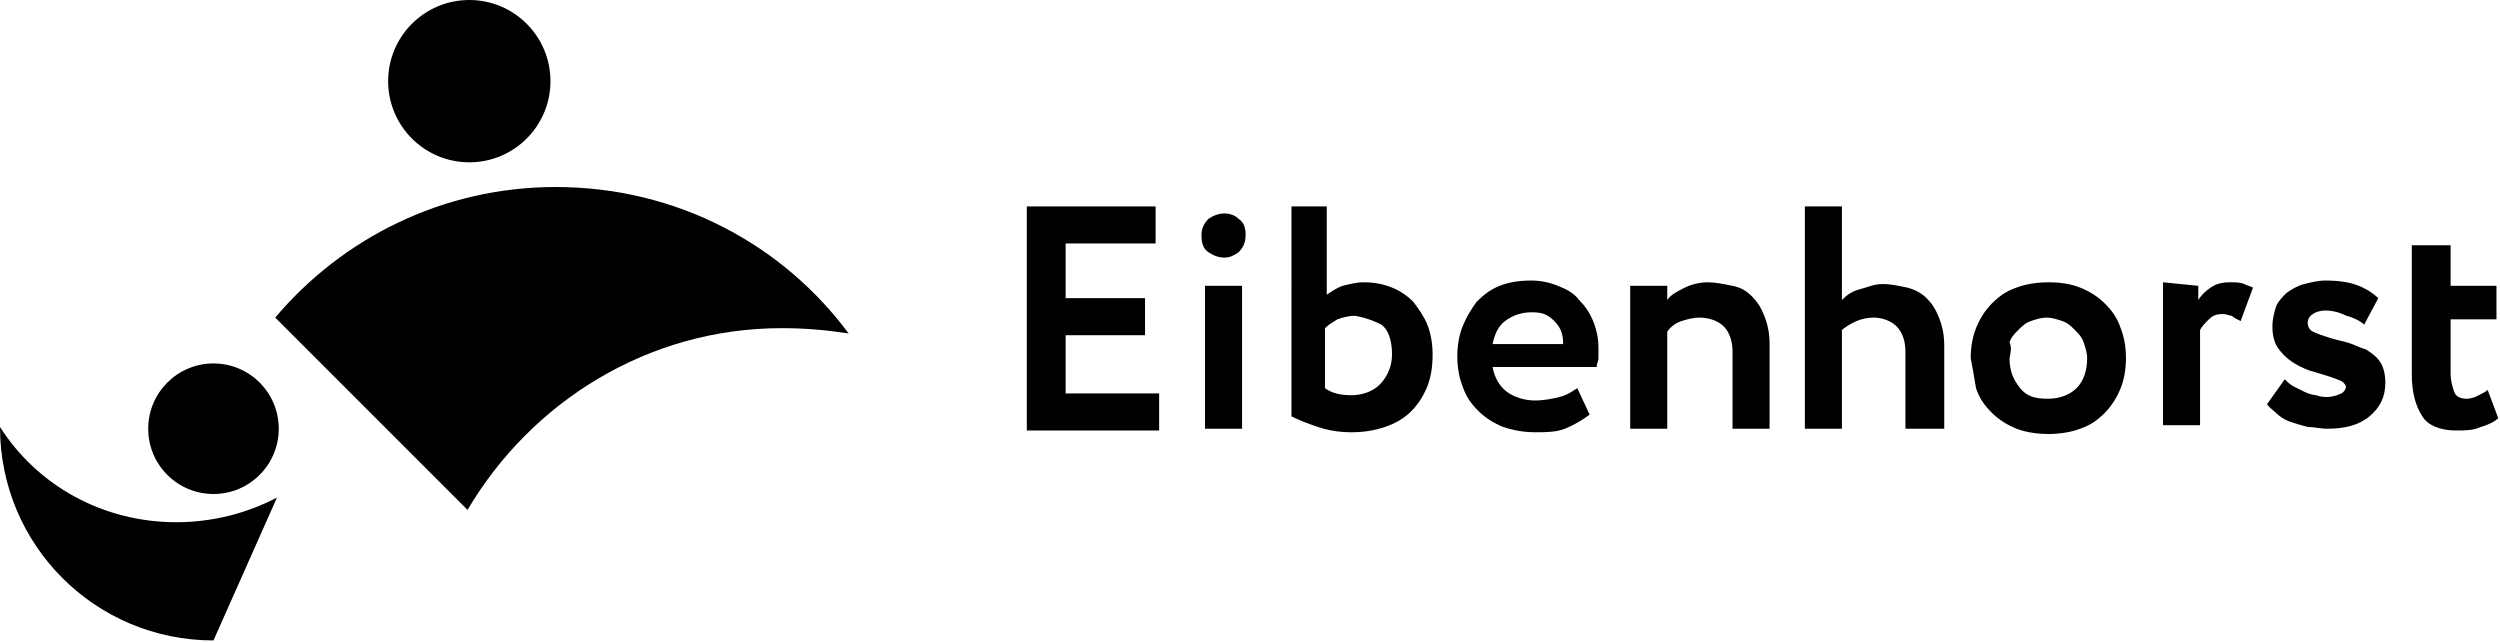 <?xml version="1.0" encoding="utf-8"?>
<svg version="1.1" id="Ebene_1" xmlns="http://www.w3.org/2000/svg" xmlns:xlink="http://www.w3.org/1999/xlink" x="0px" y="0px"
	 viewBox="0 0 141.7 36.4" style="enable-background:new 0 0 141.7 36.4;" xml:space="preserve">
<g>
	<g>
		<circle class="ei0" cx="26.6" cy="4.6" r="4.6"/>
		<circle class="ei1" cx="12.1" cy="24.3" r="3.7"/>
		<path class="ei0" d="M31.5,10.6c-6.4,0-12.1,2.9-15.9,7.4l10.9,10.9c3.6-6.1,10.2-10.3,17.8-10.3c1.3,0,2.5,0.1,3.8,0.3
			C44.4,13.9,38.4,10.6,31.5,10.6z"/>
		<path class="ei1" d="M15.7,28.2L15.7,28.2C14,29.1,12,29.6,10,29.6c-4.2,0-7.9-2.1-10-5.4c0,0,0,0,0,0c0,6.7,5.4,12.1,12.1,12.1
			l0,0L15.7,28.2z"/>
	</g>
	<g>
		<g>
			<path class="ei2" d="M65.5,11.7v2.1h-5.1v3.1h4.5V19h-4.5v3.3h5.3v2.1h-7.5V11.7H65.5z"/>
			<path class="ei2" d="M68.5,12.4c0.3-0.2,0.6-0.3,0.9-0.3c0.3,0,0.6,0.1,0.8,0.3c0.3,0.2,0.4,0.5,0.4,0.9c0,0.4-0.1,0.7-0.4,1
				c-0.3,0.2-0.5,0.3-0.8,0.3c-0.3,0-0.6-0.1-0.9-0.3c-0.3-0.2-0.4-0.5-0.4-1C68.1,12.9,68.3,12.6,68.5,12.4z M70.4,16.2v8.1h-2.1
				v-8.1H70.4z"/>
			<path class="ei2" d="M75.2,11.7v5c0.3-0.2,0.6-0.4,0.9-0.5c0.4-0.1,0.8-0.2,1.2-0.2c0.6,0,1.1,0.1,1.6,0.3s0.9,0.5,1.2,0.8
				c0.3,0.4,0.6,0.8,0.8,1.3c0.2,0.5,0.3,1.1,0.3,1.7c0,0.7-0.1,1.3-0.3,1.8s-0.5,1-0.9,1.4c-0.4,0.4-0.9,0.7-1.5,0.9
				c-0.6,0.2-1.2,0.3-1.9,0.3c-0.7,0-1.3-0.1-1.9-0.3c-0.6-0.2-1.1-0.4-1.5-0.6V11.7L75.2,11.7z M76.8,17.9c-0.4,0-0.7,0.1-1,0.2
				c-0.3,0.2-0.5,0.3-0.7,0.5v3.4c0.4,0.3,0.9,0.4,1.5,0.4c0.6,0,1.2-0.2,1.6-0.6s0.7-1,0.7-1.7c0-0.8-0.2-1.4-0.6-1.7
				C77.9,18.2,77.4,18,76.8,17.9L76.8,17.9z"/>
			<path class="ei2" d="M90.1,23.5c-0.4,0.3-0.9,0.6-1.4,0.8s-1.1,0.2-1.7,0.2c-0.6,0-1.2-0.1-1.8-0.3c-0.5-0.2-1-0.5-1.4-0.9
				c-0.4-0.4-0.7-0.8-0.9-1.4c-0.2-0.5-0.3-1.1-0.3-1.7c0-0.6,0.1-1.2,0.3-1.7c0.2-0.5,0.5-1,0.8-1.4c0.4-0.4,0.8-0.7,1.3-0.9
				c0.5-0.2,1.1-0.3,1.8-0.3c0.5,0,1,0.1,1.5,0.3c0.5,0.2,0.9,0.4,1.2,0.8c0.3,0.3,0.6,0.7,0.8,1.2c0.2,0.5,0.3,1,0.3,1.5
				c0,0.3,0,0.5,0,0.6c0,0.2-0.1,0.3-0.1,0.5h-5.9c0.1,0.6,0.4,1.1,0.8,1.4c0.4,0.3,1,0.5,1.6,0.5c0.5,0,1-0.1,1.4-0.2
				c0.4-0.1,0.7-0.3,1-0.5L90.1,23.5L90.1,23.5z M86.8,17.7c-0.6,0-1.1,0.2-1.5,0.5s-0.6,0.8-0.7,1.3h4c0-0.5-0.1-0.9-0.5-1.3
				S87.4,17.7,86.8,17.7L86.8,17.7z"/>
			<path class="ei2" d="M94.5,16.2V17c0.2-0.3,0.6-0.5,1-0.7c0.4-0.2,0.9-0.3,1.3-0.3s0.9,0.1,1.4,0.2s0.8,0.3,1.1,0.6s0.5,0.6,0.7,1.1
				s0.3,1,0.3,1.6v4.8h-2.1v-4.4c0-0.6-0.2-1.1-0.5-1.4c-0.3-0.3-0.8-0.5-1.4-0.5c-0.3,0-0.7,0.1-1,0.2s-0.6,0.3-0.8,0.6v5.5h-2.1
				v-8.1L94.5,16.2z"/>
			<path class="ei2" d="M104.4,11.7V17c0.3-0.3,0.6-0.5,1-0.6s0.8-0.3,1.3-0.3c0.5,0,0.9,0.1,1.4,0.2c0.4,0.1,0.8,0.3,1.1,0.6s0.5,0.6,0.7,1.1
				s0.3,1,0.3,1.6v4.7H108v-4.4c0-0.6-0.2-1.1-0.5-1.4c-0.3-0.3-0.8-0.5-1.3-0.5c-0.7,0-1.3,0.3-1.8,0.7v5.6h-2.1V11.7L104.4,11.7z"
				/>
			<path class="ei2" d="M111.7,20.3c0-0.6,0.1-1.2,0.3-1.7c0.2-0.5,0.5-1,0.9-1.4c0.4-0.4,0.8-0.7,1.4-0.9c0.5-0.2,1.2-0.3,1.8-0.3
				c0.7,0,1.3,0.1,1.8,0.3c0.5,0.2,1,0.5,1.4,0.9c0.4,0.4,0.7,0.8,0.9,1.4c0.2,0.5,0.3,1.1,0.3,1.7s-0.1,1.2-0.3,1.7
				c-0.2,0.5-0.5,1-0.9,1.4s-0.8,0.7-1.4,0.9c-0.5,0.2-1.2,0.3-1.8,0.3s-1.3-0.1-1.8-0.3c-0.5-0.2-1-0.5-1.4-0.9s-0.7-0.8-0.9-1.4
				C111.9,21.4,111.8,20.8,111.7,20.3L111.7,20.3z M113.9,20.3c0,0.7,0.2,1.2,0.6,1.7s0.9,0.6,1.6,0.6c0.6,0,1.2-0.2,1.6-0.6
				s0.6-1,0.6-1.7c0-0.3-0.1-0.6-0.2-0.9c-0.1-0.3-0.3-0.5-0.5-0.7c-0.2-0.2-0.4-0.4-0.7-0.5c-0.3-0.1-0.6-0.2-0.9-0.2
				c-0.3,0-0.6,0.1-0.9,0.2c-0.3,0.1-0.5,0.3-0.7,0.5c-0.2,0.2-0.4,0.4-0.5,0.7C114,19.6,114,19.9,113.9,20.3L113.9,20.3z"/>
			<path class="ei2" d="M124.6,16.2V17c0.2-0.3,0.4-0.5,0.7-0.7c0.3-0.2,0.6-0.3,1.1-0.3c0.3,0,0.6,0,0.8,0.1c0.2,0.1,0.3,0.1,0.5,0.2l-0.7,1.9
				c-0.2-0.1-0.4-0.2-0.5-0.3c-0.1,0-0.3-0.1-0.5-0.1c-0.4,0-0.6,0.1-0.8,0.3s-0.4,0.4-0.5,0.6v5.4h-2.1v-8.1L124.6,16.2z"/>
			<path class="ei2" d="M133,22.1c0-0.2-0.1-0.4-0.3-0.5s-0.5-0.2-0.8-0.3s-0.7-0.2-1-0.3s-0.7-0.3-1-0.5c-0.3-0.2-0.6-0.5-0.8-0.8
				c-0.2-0.3-0.3-0.7-0.3-1.2c0-0.4,0.1-0.8,0.2-1.1c0.1-0.3,0.4-0.6,0.6-0.8c0.3-0.2,0.6-0.4,1-0.5c0.4-0.1,0.8-0.2,1.2-0.2
				c0.8,0,1.4,0.1,1.9,0.3c0.5,0.2,0.9,0.5,1.1,0.7l-0.8,1.5c-0.2-0.2-0.6-0.4-1-0.5c-0.4-0.2-0.8-0.3-1.2-0.3
				c-0.3,0-0.6,0.1-0.7,0.2c-0.2,0.1-0.3,0.3-0.3,0.5c0,0.2,0.1,0.4,0.3,0.5s0.5,0.2,0.8,0.3c0.3,0.1,0.7,0.2,1.1,0.3
				c0.4,0.1,0.7,0.3,1.1,0.4c0.3,0.2,0.6,0.4,0.8,0.7s0.3,0.7,0.3,1.2c0,0.8-0.3,1.4-0.9,1.9c-0.6,0.5-1.4,0.7-2.4,0.7
				c-0.4,0-0.7-0.1-1.1-0.1c-0.4-0.1-0.7-0.2-1-0.3c-0.3-0.1-0.6-0.3-0.8-0.5c-0.2-0.2-0.4-0.3-0.5-0.5l1-1.4
				c0.1,0.1,0.3,0.3,0.5,0.4c0.2,0.1,0.4,0.2,0.6,0.3c0.2,0.1,0.5,0.2,0.7,0.2c0.2,0.1,0.5,0.1,0.6,0.1c0.3,0,0.6-0.1,0.8-0.2
				s0.3-0.3,0.3-0.6L133,22.1z"/>
			<path class="ei2" d="M138.9,13.9v2.3h2.6v1.9h-2.6v3c0,0.5,0.1,0.8,0.2,1.1c0.1,0.3,0.4,0.4,0.7,0.4c0.3,0,0.5-0.1,0.7-0.2s0.4-0.2,0.5-0.3
				l0.6,1.6c-0.2,0.2-0.6,0.4-1,0.5c-0.4,0.2-0.9,0.2-1.4,0.2c-0.9,0-1.6-0.3-1.9-0.8c-0.4-0.6-0.6-1.4-0.6-2.4v-7.3L138.9,13.9z"/>
		</g>
	</g>
</g>
</svg>
